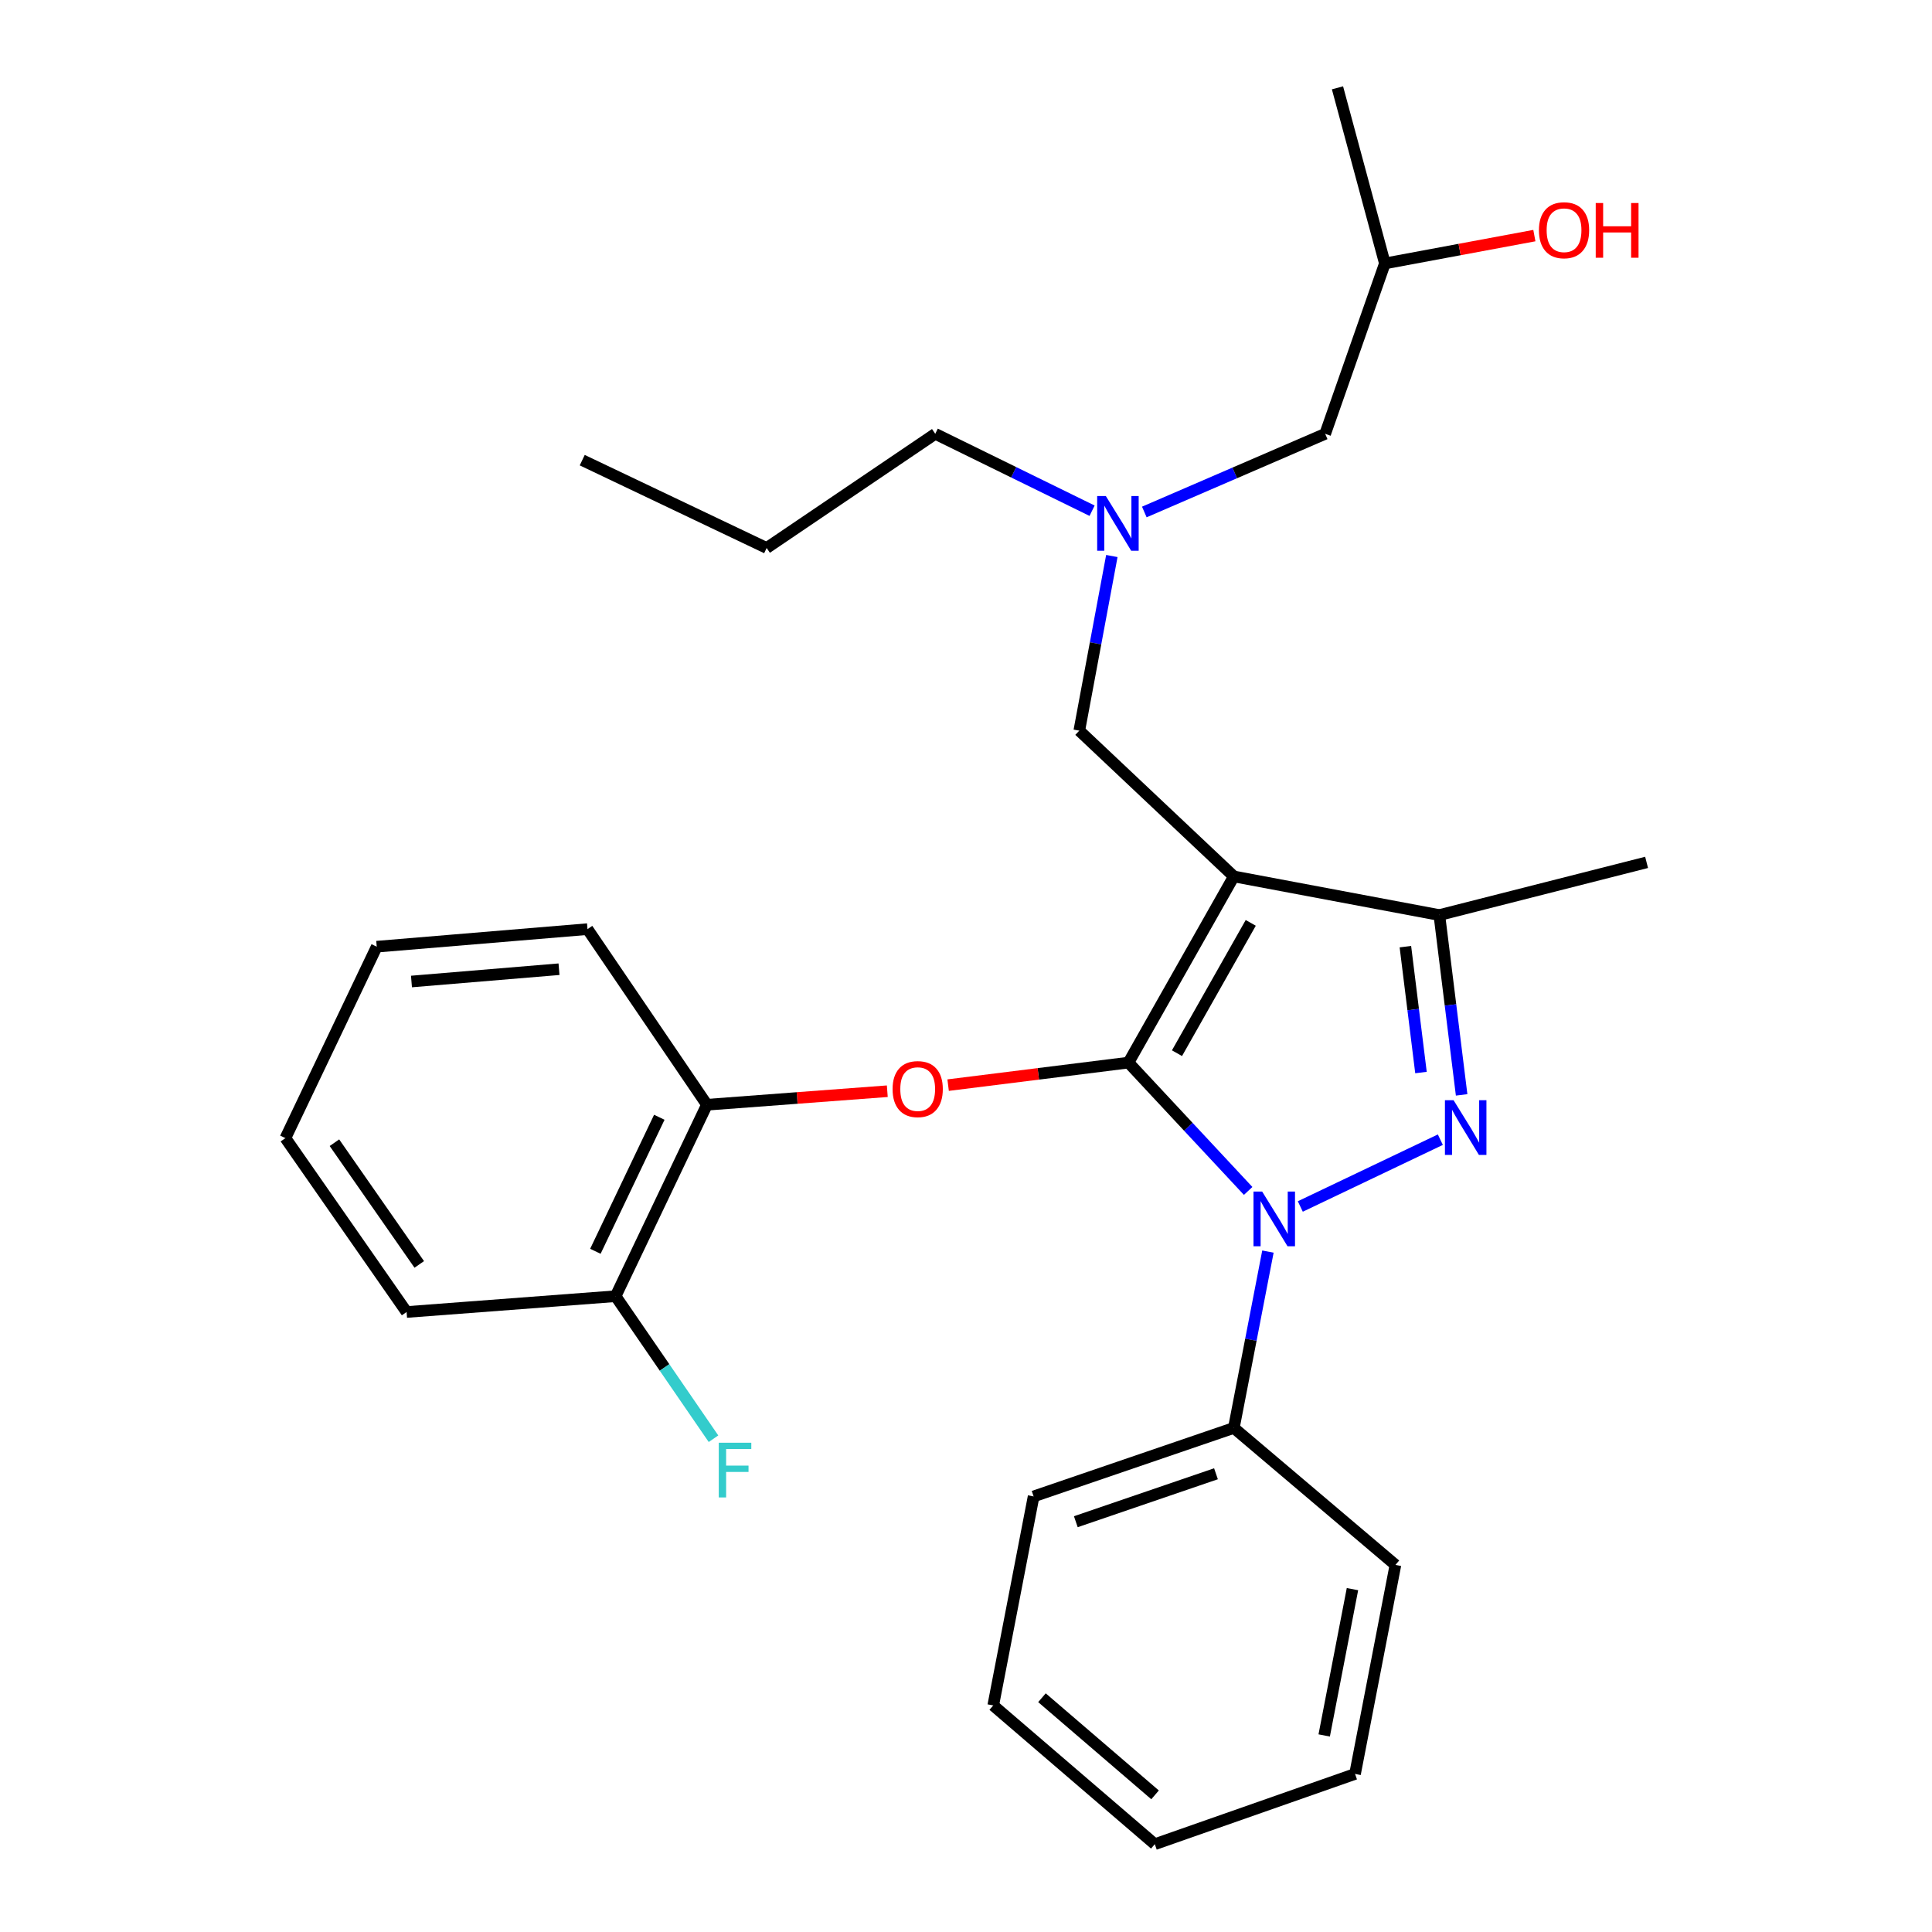 <?xml version='1.0' encoding='iso-8859-1'?>
<svg version='1.1' baseProfile='full'
              xmlns='http://www.w3.org/2000/svg'
                      xmlns:rdkit='http://www.rdkit.org/xml'
                      xmlns:xlink='http://www.w3.org/1999/xlink'
                  xml:space='preserve'
width='1000px' height='1000px' viewBox='0 0 1000 1000'>
<!-- END OF HEADER -->
<rect style='opacity:1.0;fill:#FFFFFF;stroke:none' width='1000' height='1000' x='0' y='0'> </rect>
<path class='bond-0' d='M 565.262,264.349 L 524.676,244.448' style='fill:none;fill-rule:evenodd;stroke:#0000FF;stroke-width:6px;stroke-linecap:butt;stroke-linejoin:miter;stroke-opacity:1' />
<path class='bond-0' d='M 524.676,244.448 L 484.089,224.547' style='fill:none;fill-rule:evenodd;stroke:#000000;stroke-width:6px;stroke-linecap:butt;stroke-linejoin:miter;stroke-opacity:1' />
<path class='bond-1' d='M 592.296,265.002 L 639.104,244.774' style='fill:none;fill-rule:evenodd;stroke:#0000FF;stroke-width:6px;stroke-linecap:butt;stroke-linejoin:miter;stroke-opacity:1' />
<path class='bond-1' d='M 639.104,244.774 L 685.913,224.547' style='fill:none;fill-rule:evenodd;stroke:#000000;stroke-width:6px;stroke-linecap:butt;stroke-linejoin:miter;stroke-opacity:1' />
<path class='bond-2' d='M 575.487,287.794 L 567.062,332.989' style='fill:none;fill-rule:evenodd;stroke:#0000FF;stroke-width:6px;stroke-linecap:butt;stroke-linejoin:miter;stroke-opacity:1' />
<path class='bond-2' d='M 567.062,332.989 L 558.638,378.184' style='fill:none;fill-rule:evenodd;stroke:#000000;stroke-width:6px;stroke-linecap:butt;stroke-linejoin:miter;stroke-opacity:1' />
<path class='bond-3' d='M 685.913,224.547 L 716.815,136.357' style='fill:none;fill-rule:evenodd;stroke:#000000;stroke-width:6px;stroke-linecap:butt;stroke-linejoin:miter;stroke-opacity:1' />
<path class='bond-4' d='M 716.815,136.357 L 755.501,129.151' style='fill:none;fill-rule:evenodd;stroke:#000000;stroke-width:6px;stroke-linecap:butt;stroke-linejoin:miter;stroke-opacity:1' />
<path class='bond-4' d='M 755.501,129.151 L 794.186,121.945' style='fill:none;fill-rule:evenodd;stroke:#FF0000;stroke-width:6px;stroke-linecap:butt;stroke-linejoin:miter;stroke-opacity:1' />
<path class='bond-5' d='M 716.815,136.357 L 692.279,45.455' style='fill:none;fill-rule:evenodd;stroke:#000000;stroke-width:6px;stroke-linecap:butt;stroke-linejoin:miter;stroke-opacity:1' />
<path class='bond-6' d='M 558.638,378.184 L 638.635,453.641' style='fill:none;fill-rule:evenodd;stroke:#000000;stroke-width:6px;stroke-linecap:butt;stroke-linejoin:miter;stroke-opacity:1' />
<path class='bond-7' d='M 646.044,616.425 L 615.068,583.214' style='fill:none;fill-rule:evenodd;stroke:#0000FF;stroke-width:6px;stroke-linecap:butt;stroke-linejoin:miter;stroke-opacity:1' />
<path class='bond-7' d='M 615.068,583.214 L 584.093,550.002' style='fill:none;fill-rule:evenodd;stroke:#000000;stroke-width:6px;stroke-linecap:butt;stroke-linejoin:miter;stroke-opacity:1' />
<path class='bond-8' d='M 673.034,624.474 L 745.524,589.893' style='fill:none;fill-rule:evenodd;stroke:#0000FF;stroke-width:6px;stroke-linecap:butt;stroke-linejoin:miter;stroke-opacity:1' />
<path class='bond-9' d='M 656.28,647.821 L 647.457,693.457' style='fill:none;fill-rule:evenodd;stroke:#0000FF;stroke-width:6px;stroke-linecap:butt;stroke-linejoin:miter;stroke-opacity:1' />
<path class='bond-9' d='M 647.457,693.457 L 638.635,739.092' style='fill:none;fill-rule:evenodd;stroke:#000000;stroke-width:6px;stroke-linecap:butt;stroke-linejoin:miter;stroke-opacity:1' />
<path class='bond-10' d='M 584.093,550.002 L 537.42,555.833' style='fill:none;fill-rule:evenodd;stroke:#000000;stroke-width:6px;stroke-linecap:butt;stroke-linejoin:miter;stroke-opacity:1' />
<path class='bond-10' d='M 537.42,555.833 L 490.748,561.664' style='fill:none;fill-rule:evenodd;stroke:#FF0000;stroke-width:6px;stroke-linecap:butt;stroke-linejoin:miter;stroke-opacity:1' />
<path class='bond-11' d='M 584.093,550.002 L 638.635,453.641' style='fill:none;fill-rule:evenodd;stroke:#000000;stroke-width:6px;stroke-linecap:butt;stroke-linejoin:miter;stroke-opacity:1' />
<path class='bond-11' d='M 609.206,545.131 L 647.385,477.679' style='fill:none;fill-rule:evenodd;stroke:#000000;stroke-width:6px;stroke-linecap:butt;stroke-linejoin:miter;stroke-opacity:1' />
<path class='bond-12' d='M 638.635,453.641 L 745.005,473.637' style='fill:none;fill-rule:evenodd;stroke:#000000;stroke-width:6px;stroke-linecap:butt;stroke-linejoin:miter;stroke-opacity:1' />
<path class='bond-13' d='M 745.005,473.637 L 852.272,446.366' style='fill:none;fill-rule:evenodd;stroke:#000000;stroke-width:6px;stroke-linecap:butt;stroke-linejoin:miter;stroke-opacity:1' />
<path class='bond-14' d='M 745.005,473.637 L 750.771,520.173' style='fill:none;fill-rule:evenodd;stroke:#000000;stroke-width:6px;stroke-linecap:butt;stroke-linejoin:miter;stroke-opacity:1' />
<path class='bond-14' d='M 750.771,520.173 L 756.537,566.708' style='fill:none;fill-rule:evenodd;stroke:#0000FF;stroke-width:6px;stroke-linecap:butt;stroke-linejoin:miter;stroke-opacity:1' />
<path class='bond-14' d='M 727.426,489.99 L 731.462,522.565' style='fill:none;fill-rule:evenodd;stroke:#000000;stroke-width:6px;stroke-linecap:butt;stroke-linejoin:miter;stroke-opacity:1' />
<path class='bond-14' d='M 731.462,522.565 L 735.499,555.14' style='fill:none;fill-rule:evenodd;stroke:#0000FF;stroke-width:6px;stroke-linecap:butt;stroke-linejoin:miter;stroke-opacity:1' />
<path class='bond-15' d='M 484.089,224.547 L 396.819,283.639' style='fill:none;fill-rule:evenodd;stroke:#000000;stroke-width:6px;stroke-linecap:butt;stroke-linejoin:miter;stroke-opacity:1' />
<path class='bond-16' d='M 396.819,283.639 L 301.365,238.177' style='fill:none;fill-rule:evenodd;stroke:#000000;stroke-width:6px;stroke-linecap:butt;stroke-linejoin:miter;stroke-opacity:1' />
<path class='bond-17' d='M 459.264,564.812 L 412.585,568.313' style='fill:none;fill-rule:evenodd;stroke:#FF0000;stroke-width:6px;stroke-linecap:butt;stroke-linejoin:miter;stroke-opacity:1' />
<path class='bond-17' d='M 412.585,568.313 L 365.905,571.814' style='fill:none;fill-rule:evenodd;stroke:#000000;stroke-width:6px;stroke-linecap:butt;stroke-linejoin:miter;stroke-opacity:1' />
<path class='bond-18' d='M 210.452,679.092 L 147.728,589.087' style='fill:none;fill-rule:evenodd;stroke:#000000;stroke-width:6px;stroke-linecap:butt;stroke-linejoin:miter;stroke-opacity:1' />
<path class='bond-18' d='M 217.006,654.467 L 173.099,591.464' style='fill:none;fill-rule:evenodd;stroke:#000000;stroke-width:6px;stroke-linecap:butt;stroke-linejoin:miter;stroke-opacity:1' />
<path class='bond-19' d='M 210.452,679.092 L 318.638,670.91' style='fill:none;fill-rule:evenodd;stroke:#000000;stroke-width:6px;stroke-linecap:butt;stroke-linejoin:miter;stroke-opacity:1' />
<path class='bond-20' d='M 147.728,589.087 L 194.995,490.002' style='fill:none;fill-rule:evenodd;stroke:#000000;stroke-width:6px;stroke-linecap:butt;stroke-linejoin:miter;stroke-opacity:1' />
<path class='bond-21' d='M 194.995,490.002 L 304.089,480.912' style='fill:none;fill-rule:evenodd;stroke:#000000;stroke-width:6px;stroke-linecap:butt;stroke-linejoin:miter;stroke-opacity:1' />
<path class='bond-21' d='M 212.975,508.027 L 289.341,501.664' style='fill:none;fill-rule:evenodd;stroke:#000000;stroke-width:6px;stroke-linecap:butt;stroke-linejoin:miter;stroke-opacity:1' />
<path class='bond-22' d='M 638.635,739.092 L 534.999,774.545' style='fill:none;fill-rule:evenodd;stroke:#000000;stroke-width:6px;stroke-linecap:butt;stroke-linejoin:miter;stroke-opacity:1' />
<path class='bond-22' d='M 629.387,762.819 L 556.842,787.636' style='fill:none;fill-rule:evenodd;stroke:#000000;stroke-width:6px;stroke-linecap:butt;stroke-linejoin:miter;stroke-opacity:1' />
<path class='bond-23' d='M 638.635,739.092 L 722.274,809.998' style='fill:none;fill-rule:evenodd;stroke:#000000;stroke-width:6px;stroke-linecap:butt;stroke-linejoin:miter;stroke-opacity:1' />
<path class='bond-24' d='M 534.999,774.545 L 514.095,882.731' style='fill:none;fill-rule:evenodd;stroke:#000000;stroke-width:6px;stroke-linecap:butt;stroke-linejoin:miter;stroke-opacity:1' />
<path class='bond-25' d='M 514.095,882.731 L 597.723,954.545' style='fill:none;fill-rule:evenodd;stroke:#000000;stroke-width:6px;stroke-linecap:butt;stroke-linejoin:miter;stroke-opacity:1' />
<path class='bond-25' d='M 539.314,878.743 L 597.854,929.013' style='fill:none;fill-rule:evenodd;stroke:#000000;stroke-width:6px;stroke-linecap:butt;stroke-linejoin:miter;stroke-opacity:1' />
<path class='bond-26' d='M 597.723,954.545 L 701.369,918.184' style='fill:none;fill-rule:evenodd;stroke:#000000;stroke-width:6px;stroke-linecap:butt;stroke-linejoin:miter;stroke-opacity:1' />
<path class='bond-27' d='M 701.369,918.184 L 722.274,809.998' style='fill:none;fill-rule:evenodd;stroke:#000000;stroke-width:6px;stroke-linecap:butt;stroke-linejoin:miter;stroke-opacity:1' />
<path class='bond-27' d='M 685.402,898.265 L 700.035,822.535' style='fill:none;fill-rule:evenodd;stroke:#000000;stroke-width:6px;stroke-linecap:butt;stroke-linejoin:miter;stroke-opacity:1' />
<path class='bond-28' d='M 304.089,480.912 L 365.905,571.814' style='fill:none;fill-rule:evenodd;stroke:#000000;stroke-width:6px;stroke-linecap:butt;stroke-linejoin:miter;stroke-opacity:1' />
<path class='bond-29' d='M 365.905,571.814 L 318.638,670.91' style='fill:none;fill-rule:evenodd;stroke:#000000;stroke-width:6px;stroke-linecap:butt;stroke-linejoin:miter;stroke-opacity:1' />
<path class='bond-29' d='M 341.254,578.302 L 308.167,647.669' style='fill:none;fill-rule:evenodd;stroke:#000000;stroke-width:6px;stroke-linecap:butt;stroke-linejoin:miter;stroke-opacity:1' />
<path class='bond-30' d='M 318.638,670.91 L 343.971,707.795' style='fill:none;fill-rule:evenodd;stroke:#000000;stroke-width:6px;stroke-linecap:butt;stroke-linejoin:miter;stroke-opacity:1' />
<path class='bond-30' d='M 343.971,707.795 L 369.304,744.681' style='fill:none;fill-rule:evenodd;stroke:#33CCCC;stroke-width:6px;stroke-linecap:butt;stroke-linejoin:miter;stroke-opacity:1' />
<path  class='atom-0' d='M 572.375 256.746
L 581.655 271.746
Q 582.575 273.226, 584.055 275.906
Q 585.535 278.586, 585.615 278.746
L 585.615 256.746
L 589.375 256.746
L 589.375 285.066
L 585.495 285.066
L 575.535 268.666
Q 574.375 266.746, 573.135 264.546
Q 571.935 262.346, 571.575 261.666
L 571.575 285.066
L 567.895 285.066
L 567.895 256.746
L 572.375 256.746
' fill='#0000FF'/>
<path  class='atom-4' d='M 796.544 119.165
Q 796.544 112.365, 799.904 108.565
Q 803.264 104.765, 809.544 104.765
Q 815.824 104.765, 819.184 108.565
Q 822.544 112.365, 822.544 119.165
Q 822.544 126.045, 819.144 129.965
Q 815.744 133.845, 809.544 133.845
Q 803.304 133.845, 799.904 129.965
Q 796.544 126.085, 796.544 119.165
M 809.544 130.645
Q 813.864 130.645, 816.184 127.765
Q 818.544 124.845, 818.544 119.165
Q 818.544 113.605, 816.184 110.805
Q 813.864 107.965, 809.544 107.965
Q 805.224 107.965, 802.864 110.765
Q 800.544 113.565, 800.544 119.165
Q 800.544 124.885, 802.864 127.765
Q 805.224 130.645, 809.544 130.645
' fill='#FF0000'/>
<path  class='atom-4' d='M 825.944 105.085
L 829.784 105.085
L 829.784 117.125
L 844.264 117.125
L 844.264 105.085
L 848.104 105.085
L 848.104 133.405
L 844.264 133.405
L 844.264 120.325
L 829.784 120.325
L 829.784 133.405
L 825.944 133.405
L 825.944 105.085
' fill='#FF0000'/>
<path  class='atom-6' d='M 653.29 616.746
L 662.57 631.746
Q 663.49 633.226, 664.97 635.906
Q 666.45 638.586, 666.53 638.746
L 666.53 616.746
L 670.29 616.746
L 670.29 645.066
L 666.41 645.066
L 656.45 628.666
Q 655.29 626.746, 654.05 624.546
Q 652.85 622.346, 652.49 621.666
L 652.49 645.066
L 648.81 645.066
L 648.81 616.746
L 653.29 616.746
' fill='#0000FF'/>
<path  class='atom-10' d='M 752.375 569.479
L 761.655 584.479
Q 762.575 585.959, 764.055 588.639
Q 765.535 591.319, 765.615 591.479
L 765.615 569.479
L 769.375 569.479
L 769.375 597.799
L 765.495 597.799
L 755.535 581.399
Q 754.375 579.479, 753.135 577.279
Q 751.935 575.079, 751.575 574.399
L 751.575 597.799
L 747.895 597.799
L 747.895 569.479
L 752.375 569.479
' fill='#0000FF'/>
<path  class='atom-14' d='M 461.999 563.712
Q 461.999 556.912, 465.359 553.112
Q 468.719 549.312, 474.999 549.312
Q 481.279 549.312, 484.639 553.112
Q 487.999 556.912, 487.999 563.712
Q 487.999 570.592, 484.599 574.512
Q 481.199 578.392, 474.999 578.392
Q 468.759 578.392, 465.359 574.512
Q 461.999 570.632, 461.999 563.712
M 474.999 575.192
Q 479.319 575.192, 481.639 572.312
Q 483.999 569.392, 483.999 563.712
Q 483.999 558.152, 481.639 555.352
Q 479.319 552.512, 474.999 552.512
Q 470.679 552.512, 468.319 555.312
Q 465.999 558.112, 465.999 563.712
Q 465.999 569.432, 468.319 572.312
Q 470.679 575.192, 474.999 575.192
' fill='#FF0000'/>
<path  class='atom-28' d='M 372.034 746.755
L 388.874 746.755
L 388.874 749.995
L 375.834 749.995
L 375.834 758.595
L 387.434 758.595
L 387.434 761.875
L 375.834 761.875
L 375.834 775.075
L 372.034 775.075
L 372.034 746.755
' fill='#33CCCC'/>
</svg>

